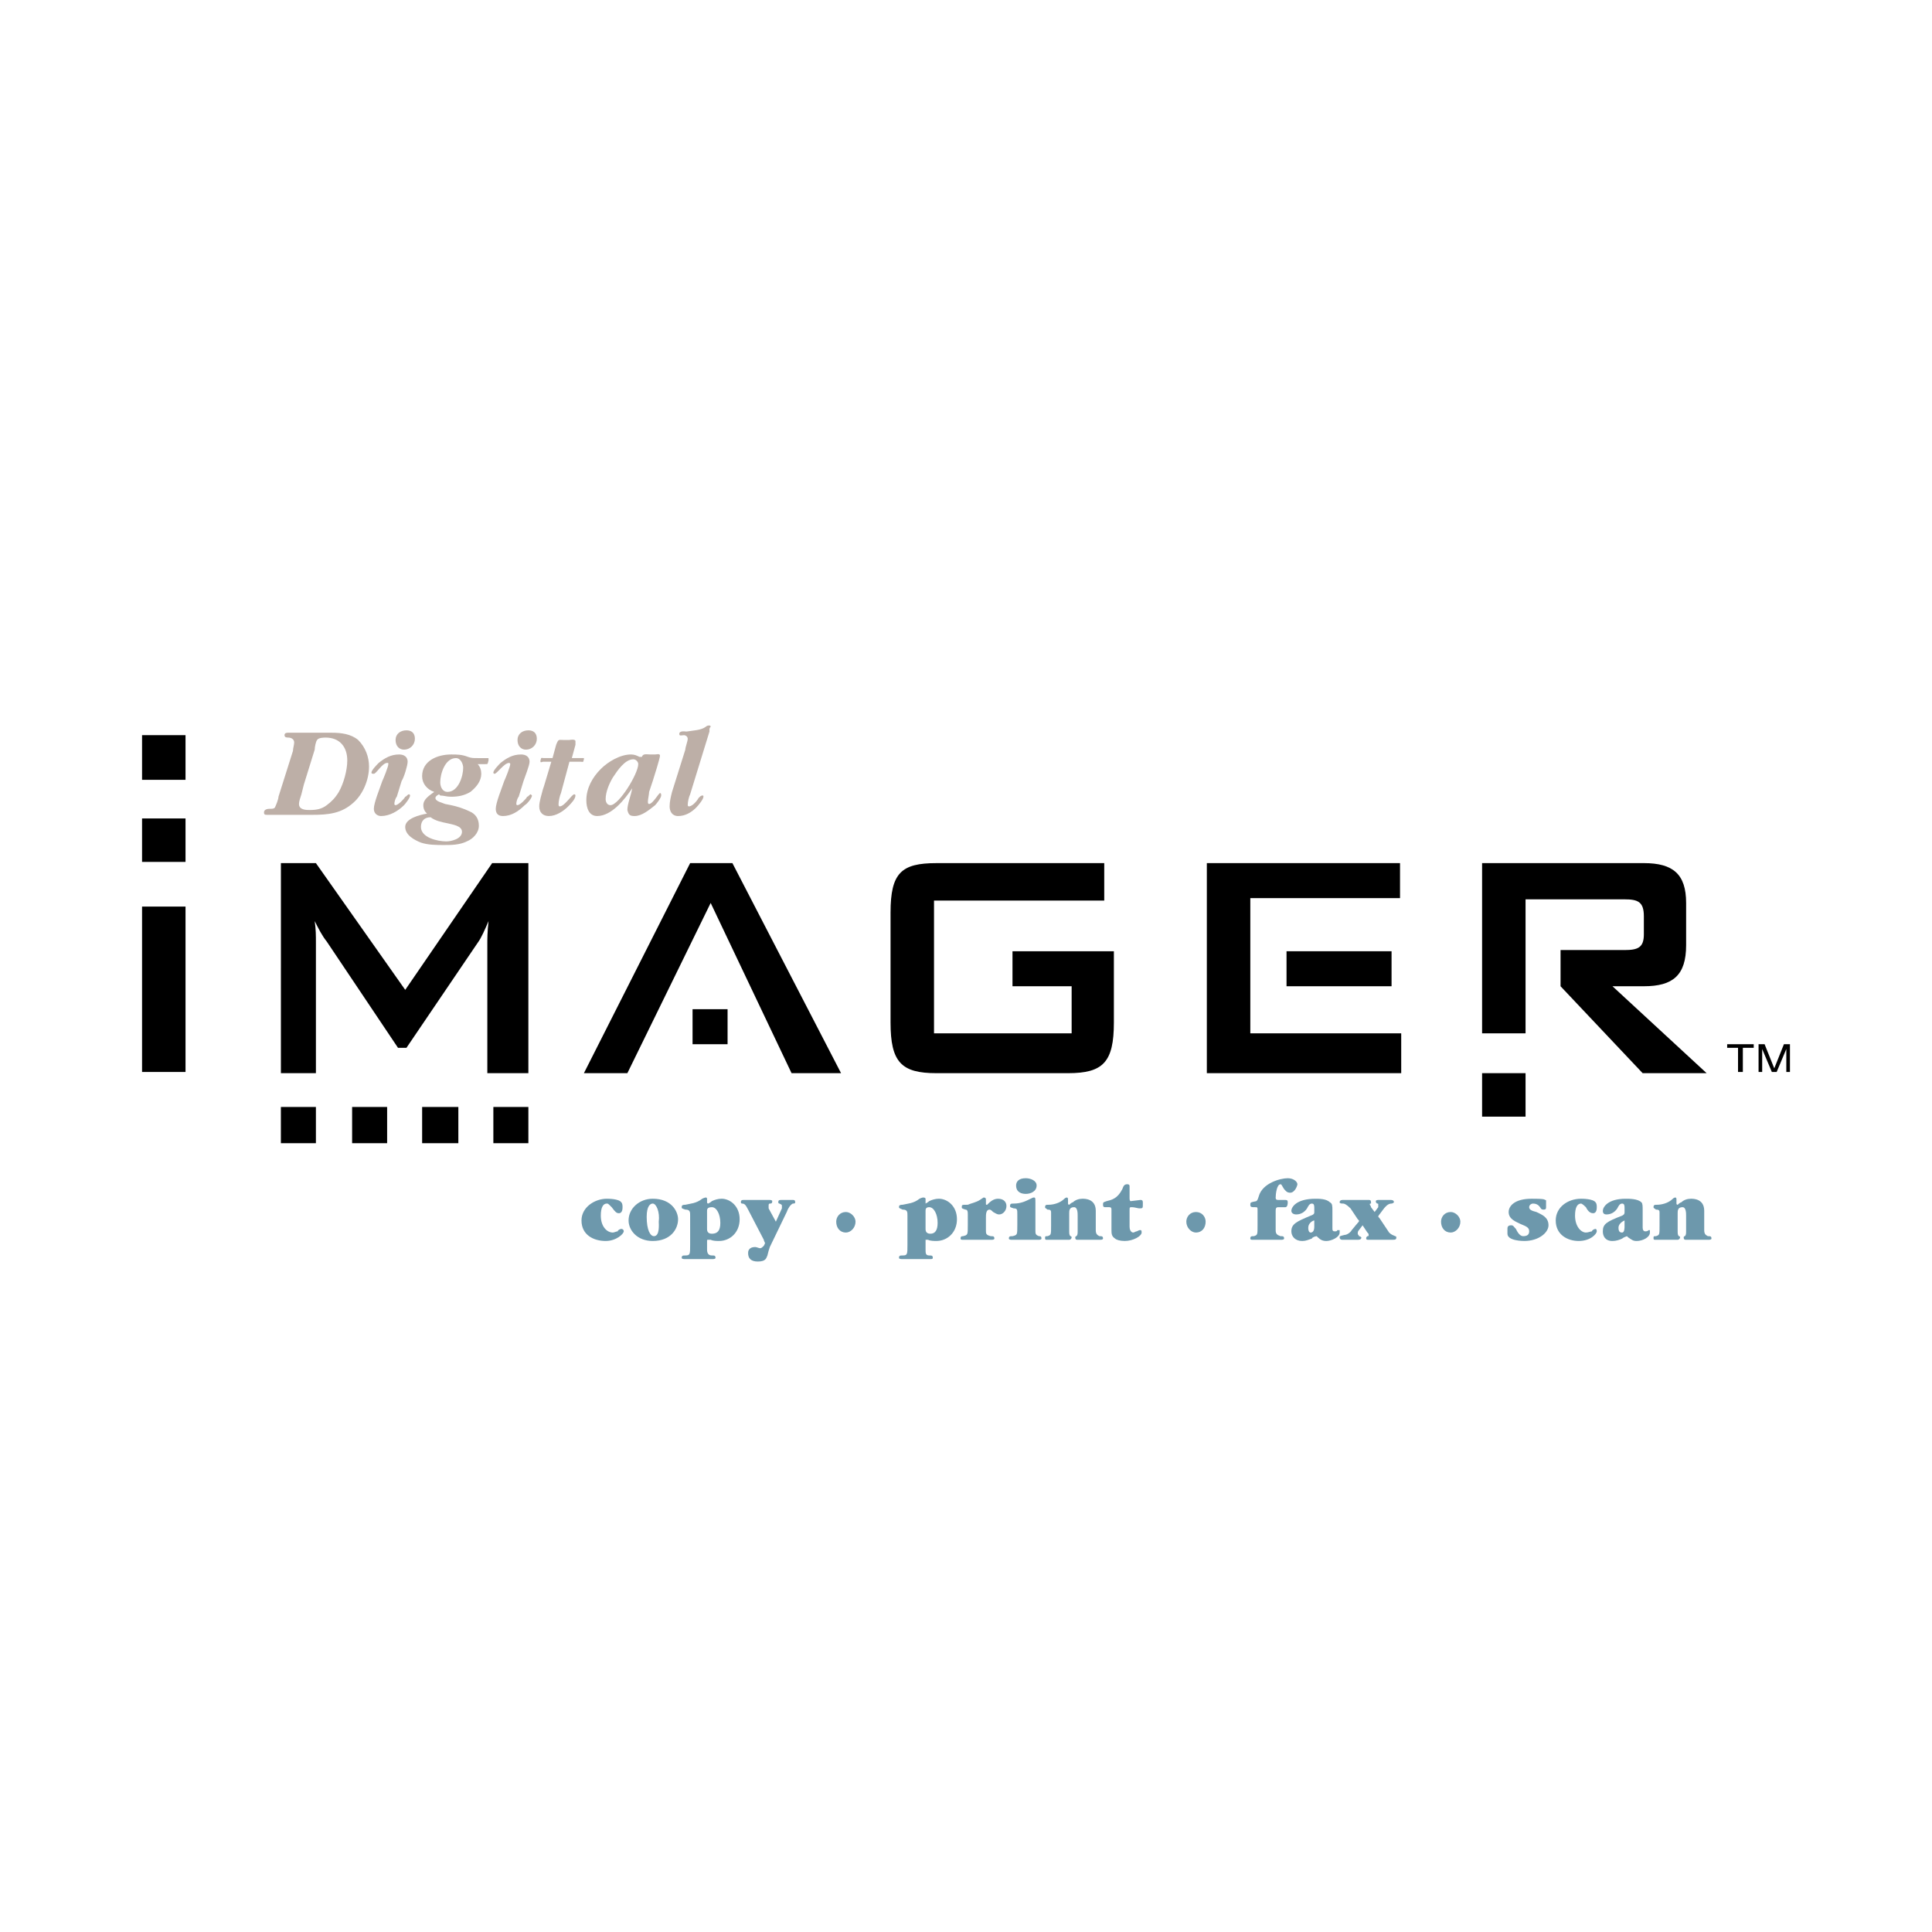 <?xml version="1.0" encoding="utf-8"?>
<!-- Generator: Adobe Illustrator 13.0.0, SVG Export Plug-In . SVG Version: 6.00 Build 14948)  -->
<!DOCTYPE svg PUBLIC "-//W3C//DTD SVG 1.0//EN" "http://www.w3.org/TR/2001/REC-SVG-20010904/DTD/svg10.dtd">
<svg version="1.0" id="Layer_1" xmlns="http://www.w3.org/2000/svg" xmlns:xlink="http://www.w3.org/1999/xlink" x="0px" y="0px"
	 width="192.756px" height="192.756px" viewBox="0 0 192.756 192.756" enable-background="new 0 0 192.756 192.756"
	 xml:space="preserve">
<g>
	<polygon fill-rule="evenodd" clip-rule="evenodd" fill="#FFFFFF" points="0,0 192.756,0 192.756,192.756 0,192.756 0,0 	"/>
	<path fill-rule="evenodd" clip-rule="evenodd" d="M28.024,86.113h3.493l8.913,12.646l8.672-12.646h3.614v20.957h-4.095V94.063
		c0-0.361,0-1.084,0.121-2.168c-0.361,0.843-0.723,1.687-1.084,2.168l-7.106,10.478h-0.843l-7.106-10.599
		c-0.482-0.602-0.843-1.325-1.204-2.047c0.12,0.843,0.12,1.445,0.12,2.168v13.007h-3.493V86.113L28.024,86.113z"/>
	<polygon fill-rule="evenodd" clip-rule="evenodd" points="62.593,107.07 58.257,107.07 68.856,86.113 73.072,86.113 83.912,107.07 
		78.974,107.07 70.904,90.088 62.593,107.07 	"/>
	<polygon fill-rule="evenodd" clip-rule="evenodd" points="120.406,86.113 139.68,86.113 139.68,89.606 124.744,89.606 
		124.744,103.096 139.799,103.096 139.799,107.07 120.406,107.07 120.406,86.113 	"/>
	<polygon fill-rule="evenodd" clip-rule="evenodd" points="18.51,77.803 18.51,73.346 14.173,73.346 14.173,77.803 18.51,77.803 	
		"/>
	<polygon fill-rule="evenodd" clip-rule="evenodd" points="18.51,85.993 18.51,81.657 14.173,81.657 14.173,85.993 18.51,85.993 	
		"/>
	<polygon fill-rule="evenodd" clip-rule="evenodd" points="18.51,106.951 18.51,90.45 14.173,90.45 14.173,106.951 18.51,106.951 	
		"/>
	<polygon fill-rule="evenodd" clip-rule="evenodd" points="138.836,98.398 138.836,94.906 128.357,94.906 128.357,98.398 
		138.836,98.398 	"/>
	<path fill-rule="evenodd" clip-rule="evenodd" d="M101.016,94.906v3.492h5.902v4.697H93.187V89.848h16.983v-3.734H93.427
		c-3.493,0-4.577,0.964-4.577,4.939v10.959c0,3.975,1.084,5.059,4.577,5.059h13.129c3.492,0,4.576-1.084,4.576-5.059v-7.105H101.016
		L101.016,94.906z"/>
	<polygon fill-rule="evenodd" clip-rule="evenodd" points="72.59,104.182 72.59,100.688 69.097,100.688 69.097,104.182 
		72.59,104.182 	"/>
	<polygon fill-rule="evenodd" clip-rule="evenodd" points="31.518,114.057 31.518,110.443 28.024,110.443 28.024,114.057 
		31.518,114.057 	"/>
	<polygon fill-rule="evenodd" clip-rule="evenodd" points="38.624,114.057 38.624,110.443 35.131,110.443 35.131,114.057 
		38.624,114.057 	"/>
	<polygon fill-rule="evenodd" clip-rule="evenodd" points="45.73,114.057 45.73,110.443 42.117,110.443 42.117,114.057 
		45.73,114.057 	"/>
	<polygon fill-rule="evenodd" clip-rule="evenodd" points="52.716,114.057 52.716,110.443 49.223,110.443 49.223,114.057 
		52.716,114.057 	"/>
	<path fill-rule="evenodd" clip-rule="evenodd" fill="#BDAFA7" d="M30.313,78.285l1.084-3.493c0-0.241,0.12-0.843,0.241-0.963
		c0.121-0.241,0.723-0.241,0.843-0.241c1.445,0,2.167,0.963,2.167,2.288c0,0.964-0.361,2.289-0.843,3.132
		c-0.361,0.602-0.723,0.963-1.205,1.325c-0.482,0.362-0.963,0.482-1.686,0.482c-0.361,0-1.084,0-1.084-0.602
		c0-0.241,0.12-0.603,0.241-0.964L30.313,78.285L30.313,78.285z M27.784,79.489c0,0.241-0.241,0.843-0.361,1.084
		c-0.12,0.121-0.241,0.121-0.482,0.121c-0.12,0-0.602,0-0.602,0.361c0,0.241,0.121,0.241,0.361,0.241c0.603,0,1.084,0,1.687,0
		c0.963,0,1.927,0,2.77,0c1.566,0,2.891-0.121,4.095-1.205c0.963-0.843,1.566-2.289,1.566-3.613c0-0.963-0.361-1.927-1.084-2.65
		c-0.723-0.603-1.687-0.723-2.65-0.723c-0.964,0-1.807,0-2.65,0c-0.482,0-1.084,0-1.686,0c-0.121,0-0.361,0-0.361,0.241
		c0,0.241,0.241,0.241,0.361,0.241c0.241,0,0.602,0.12,0.602,0.482c0,0.241-0.12,0.602-0.12,0.843L27.784,79.489L27.784,79.489z"/>
	<path fill-rule="evenodd" clip-rule="evenodd" fill="#BDAFA7" d="M39.588,79.489c-0.121,0.12-0.241,0.481-0.241,0.723
		c0,0,0,0.12,0.121,0.12c0.241,0,0.843-0.602,0.963-0.843c0.121,0,0.241-0.241,0.361-0.241s0.121,0.121,0.121,0.121
		c0,0.241-0.482,0.843-0.603,0.963c-0.602,0.602-1.445,1.084-2.288,1.084c-0.361,0-0.723-0.241-0.723-0.722
		c0-0.603,0.603-2.048,0.843-2.771c0.121-0.241,0.603-1.445,0.603-1.687c0-0.12,0-0.12-0.121-0.12c-0.482,0-1.084,1.084-1.325,1.084
		c-0.12,0-0.241,0-0.241-0.121c0-0.241,0.603-0.843,0.723-0.963c0.603-0.482,1.205-0.843,2.047-0.843
		c0.482,0,0.843,0.241,0.843,0.723c0,0.361-0.361,1.566-0.602,1.927L39.588,79.489L39.588,79.489z M39.467,73.828
		c0-0.603,0.481-0.963,1.084-0.963c0.482,0,0.843,0.241,0.843,0.843c0,0.603-0.481,1.084-1.084,1.084
		C39.828,74.792,39.467,74.43,39.467,73.828L39.467,73.828z"/>
	<path fill-rule="evenodd" clip-rule="evenodd" fill="#BDAFA7" d="M44.646,79.007c-0.482,0-0.723-0.482-0.723-0.963
		c0-0.843,0.482-2.409,1.566-2.409c0.482,0,0.723,0.602,0.723,0.964C46.212,77.441,45.73,79.007,44.646,79.007L44.646,79.007z
		 M44.405,80.212c-0.241-0.121-0.963-0.241-0.963-0.603c0-0.12,0.121-0.241,0.361-0.361l0.12,0.121c0.362,0,0.603,0.121,1.084,0.121
		c0.723,0,1.325-0.121,1.927-0.482c0.602-0.482,1.083-1.084,1.083-1.807c0-0.361-0.12-0.723-0.361-0.964h0.723
		c0.361,0,0.241,0,0.361-0.361c0,0,0-0.12,0-0.241h-0.121h-0.963c-0.482,0-0.603,0-0.964-0.12c-0.602-0.241-1.084-0.241-1.686-0.241
		c-1.325,0-2.891,0.602-2.891,2.168c0,0.723,0.481,1.325,1.204,1.566c-0.482,0.361-1.084,0.723-1.084,1.325
		c0,0.362,0.121,0.602,0.361,0.843c-0.723,0.121-2.168,0.482-2.168,1.325c0,0.843,0.963,1.325,1.566,1.566
		c0.723,0.241,1.566,0.241,2.289,0.241s1.566,0,2.288-0.361c0.603-0.241,1.205-0.843,1.205-1.566s-0.361-1.205-0.963-1.446
		c-0.482-0.24-1.205-0.481-1.807-0.602L44.405,80.212L44.405,80.212z M42.96,81.537c0.482,0.361,1.084,0.482,1.687,0.603
		c0.481,0.12,1.445,0.241,1.445,0.843c0,0.723-1.084,0.964-1.566,0.964c-0.843,0-2.529-0.362-2.529-1.446
		C41.997,81.898,42.358,81.537,42.96,81.537L42.96,81.537z"/>
	<path fill-rule="evenodd" clip-rule="evenodd" fill="#BDAFA7" d="M51.752,79.489c-0.12,0.12-0.241,0.481-0.241,0.723
		c0,0,0,0.12,0.121,0.12c0.241,0,0.843-0.602,0.963-0.843c0.121,0,0.241-0.241,0.362-0.241l0.12,0.121
		c0,0.241-0.482,0.843-0.723,0.963c-0.603,0.602-1.325,1.084-2.168,1.084c-0.482,0-0.723-0.241-0.723-0.722
		c0-0.603,0.602-2.048,0.843-2.771c0.12-0.241,0.602-1.445,0.602-1.687c0-0.12-0.121-0.12-0.121-0.12
		c-0.481,0-1.205,1.084-1.445,1.084c0,0-0.121,0-0.121-0.121c0-0.241,0.603-0.843,0.723-0.963c0.603-0.482,1.205-0.843,2.048-0.843
		c0.482,0,0.843,0.241,0.843,0.723c0,0.361-0.482,1.566-0.603,1.927L51.752,79.489L51.752,79.489z M51.632,73.828
		c0-0.603,0.481-0.963,1.084-0.963c0.481,0,0.843,0.241,0.843,0.843c0,0.603-0.482,1.084-1.084,1.084
		C51.994,74.792,51.632,74.43,51.632,73.828L51.632,73.828z"/>
	<path fill-rule="evenodd" clip-rule="evenodd" fill="#BDAFA7" d="M55.968,79.128c-0.121,0.241-0.241,0.843-0.241,1.084
		c0,0.12,0,0.241,0.12,0.241c0.482,0,1.205-1.205,1.445-1.205c0,0,0.121,0,0.121,0.121c0,0.361-0.482,0.843-0.723,1.084
		c-0.482,0.481-1.204,0.963-1.927,0.963c-0.602,0-0.963-0.361-0.963-0.963c0-0.482,0.241-1.205,0.361-1.686l0.121-0.362l0.723-2.409
		h-0.843c0,0-0.241,0.121-0.241,0v-0.121c0.121-0.361,0-0.241,0.361-0.241h0.843l0.361-1.325c0.241-0.603,0.241-0.482,0.722-0.482
		h0.603c0,0,0.602-0.121,0.602,0.121c0,0,0,0.241,0,0.361l-0.361,1.325h0.964h0.241v0.121c-0.121,0.361,0,0.241-0.361,0.241h-1.084
		L55.968,79.128L55.968,79.128z"/>
	<path fill-rule="evenodd" clip-rule="evenodd" fill="#BDAFA7" d="M60.907,80.332c-0.361,0-0.482-0.361-0.482-0.602
		c0-0.723,0.361-1.565,0.723-2.168c0.482-0.723,1.205-1.807,2.048-1.807c0.241,0,0.481,0.241,0.481,0.481
		C63.677,77.201,61.75,80.332,60.907,80.332L60.907,80.332z M64.881,75.273c-0.361,0-0.723-0.12-0.843,0.241h-0.121h-0.12
		c-0.241-0.121-0.482-0.241-0.843-0.241c-1.084,0-2.288,0.723-3.011,1.445c-0.843,0.843-1.445,1.927-1.445,3.131
		c0,0.723,0.241,1.566,1.084,1.566c1.445,0,2.771-1.686,3.493-2.77c-0.121,0.723-0.482,1.566-0.482,2.168
		c0.121,0.482,0.241,0.602,0.723,0.602c0.723,0,1.446-0.602,2.048-1.084c0.12-0.12,0.602-0.723,0.602-0.963
		c0-0.121,0-0.241-0.12-0.241c-0.121,0-0.723,1.084-1.084,1.084c-0.121,0-0.121-0.121-0.121-0.241c0-0.241,0.121-0.723,0.121-0.963
		l0.361-1.084c0.121-0.361,0.723-2.289,0.723-2.529s-0.362-0.121-0.482-0.121H64.881L64.881,75.273z"/>
	<path fill-rule="evenodd" clip-rule="evenodd" fill="#BDAFA7" d="M68.856,79.248c-0.12,0.241-0.241,0.723-0.241,1.084
		c0,0,0,0.121,0.121,0.121c0.361,0,0.843-0.603,0.963-0.843c0.121-0.12,0.241-0.241,0.361-0.241c0.121,0,0.121,0,0.121,0.121
		c0,0.241-0.482,0.843-0.723,1.084c-0.482,0.481-1.084,0.843-1.807,0.843c-0.602,0-0.843-0.482-0.843-0.963
		c0-0.482,0.121-0.963,0.241-1.445l1.325-4.216c0-0.241,0.241-0.843,0.241-1.084c0-0.241-0.241-0.361-0.361-0.361
		c-0.241,0-0.482,0.121-0.482-0.121c0-0.361,0.603-0.24,0.723-0.24c0.723-0.121,1.446-0.121,1.927-0.482
		c0.121-0.121,0.241-0.121,0.361-0.121c0,0,0.121,0,0.121,0.121c0,0-0.121,0.12-0.121,0.241v0.241L68.856,79.248L68.856,79.248z"/>
	<path fill-rule="evenodd" clip-rule="evenodd" d="M160.877,98.398h3.131c2.893,0,4.217-1.084,4.217-4.095v-4.215
		c0-2.891-1.324-3.975-4.217-3.975h-16.139v16.982h4.336V89.727h9.877c1.324,0,1.926,0.241,1.926,1.686v1.807
		c0,1.325-0.602,1.566-1.926,1.566h-6.385v3.613l8.191,8.672h6.383L160.877,98.398L160.877,98.398z"/>
	<polygon fill-rule="evenodd" clip-rule="evenodd" points="152.205,111.408 152.205,107.07 147.869,107.07 147.869,111.408 
		152.205,111.408 	"/>
	<polygon fill-rule="evenodd" clip-rule="evenodd" points="172.32,104.182 174.969,104.182 174.969,104.541 173.885,104.541 
		173.885,106.951 173.404,106.951 173.404,104.541 172.32,104.541 172.32,104.182 	"/>
	<path fill-rule="evenodd" clip-rule="evenodd" d="M178.221,106.951v-1.566c0-0.119,0-0.482,0-0.723l0,0l-0.963,2.289h-0.482
		l-0.963-2.289l0,0c0,0.24,0,0.604,0,0.723v1.566h-0.361v-2.77h0.602l0.965,2.408l0,0l0.963-2.408h0.602v2.77H178.221
		L178.221,106.951z"/>
	<path fill-rule="evenodd" clip-rule="evenodd" fill="#6D98AC" d="M60.545,119.598c0.121,0,1.205,0,1.445,0.361
		c0.121,0.121,0.121,0.361,0.121,0.482c0,0.119,0,0.602-0.361,0.602c-0.241,0-0.362-0.121-0.723-0.602
		c-0.361-0.361-0.361-0.361-0.481-0.361c-0.361,0-0.603,0.361-0.603,1.203c0,1.084,0.603,1.688,1.205,1.688
		c0.121,0,0.361-0.121,0.482-0.121c0-0.121,0.241-0.24,0.361-0.24c0,0,0.241,0,0.241,0.24s-0.723,0.963-1.807,0.963
		c-1.205,0-2.409-0.602-2.409-2.047C58.016,120.441,59.341,119.598,60.545,119.598L60.545,119.598z"/>
	<path fill-rule="evenodd" clip-rule="evenodd" fill="#6D98AC" d="M67.651,121.645c0,0.965-0.722,2.168-2.529,2.168
		c-1.566,0-2.409-1.084-2.409-2.047c0-1.205,1.084-2.168,2.409-2.168C67.049,119.598,67.651,120.922,67.651,121.645L67.651,121.645z
		 M64.52,121.404c0,1.324,0.361,1.928,0.723,1.928c0.603,0,0.482-1.205,0.482-1.445c0.121-0.965-0.241-1.807-0.603-1.807
		C64.881,120.08,64.52,120.32,64.52,121.404L64.52,121.404z"/>
	<path fill-rule="evenodd" clip-rule="evenodd" fill="#6D98AC" d="M68.856,121.283c0-0.361,0-0.602-0.481-0.602
		c-0.361-0.121-0.361-0.121-0.361-0.24c0-0.121,0-0.242,0.361-0.242c0.481-0.119,1.084-0.119,1.686-0.602
		c0.241-0.121,0.361-0.121,0.361-0.121c0.121,0,0.121,0.121,0.121,0.121v0.361c0,0,0,0.121,0.12,0.121c0,0,0.241-0.121,0.362-0.242
		c0.241-0.119,0.602-0.24,0.963-0.24c0.843,0,1.807,0.723,1.807,2.047c0,1.326-0.964,2.168-2.048,2.168
		c-0.241,0-0.602,0-0.843-0.119c-0.121,0-0.241,0-0.241,0c-0.12,0-0.12,0-0.12,0.119v0.844c0,0.361,0.12,0.602,0.482,0.602
		c0.241,0,0.361,0,0.361,0.242c0,0.119-0.241,0.119-0.241,0.119c-0.241,0-0.843,0-1.325,0c-0.603,0-1.325,0-1.566,0
		c0,0-0.241,0-0.241-0.119c0-0.242,0.12-0.242,0.361-0.242c0.481,0,0.481-0.119,0.481-1.084V121.283L68.856,121.283z
		 M70.542,122.609c0,0.119,0,0.48,0.482,0.48c0.602,0,0.843-0.361,0.843-1.084c0-0.842-0.361-1.564-0.843-1.564
		c-0.482,0-0.482,0.24-0.482,0.361V122.609L70.542,122.609z"/>
	<path fill-rule="evenodd" clip-rule="evenodd" fill="#6D98AC" d="M77.408,121.887l0.602-1.326c0,0,0-0.119,0-0.24
		s0-0.121-0.241-0.24c0,0-0.12,0-0.12-0.121c0-0.24,0.12-0.24,0.361-0.24c0.121,0,0.241,0,0.482,0c0.361,0,0.482,0,0.603,0
		s0.241,0,0.241,0.24c0,0.121-0.12,0.121-0.241,0.121c-0.241,0.119-0.482,0.48-0.603,0.842l-1.687,3.494
		c-0.12,0.361-0.12,0.361-0.24,0.842c-0.121,0.242-0.121,0.604-0.964,0.604c-0.723,0-0.963-0.361-0.963-0.844
		c0-0.121,0-0.602,0.722-0.602c0.121,0,0.362,0.119,0.482,0.119c0.121,0,0.241-0.119,0.362-0.24l0.12-0.24
		c0-0.121-0.12-0.242-0.12-0.361l-1.566-3.012c-0.241-0.482-0.362-0.602-0.603-0.602c0,0-0.12,0-0.12-0.121
		c0-0.24,0.12-0.24,0.361-0.24c0.121,0,0.362,0,1.446,0c0.843,0,0.963,0,1.083,0c0,0,0.241,0,0.241,0.119
		c0,0.242-0.121,0.242-0.241,0.242c-0.12,0-0.12,0.119-0.12,0.24c0,0,0,0.121,0,0.24L77.408,121.887L77.408,121.887z"/>
	<path fill-rule="evenodd" clip-rule="evenodd" fill="#6D98AC" d="M85.357,121.887c0,0.602-0.482,1.084-0.963,1.084
		c-0.603,0-0.964-0.482-0.964-1.084c0-0.482,0.361-0.965,0.964-0.965C84.875,120.922,85.357,121.404,85.357,121.887L85.357,121.887z
		"/>
	<path fill-rule="evenodd" clip-rule="evenodd" fill="#6D98AC" d="M90.537,121.283c0-0.361,0-0.602-0.482-0.602
		c-0.241-0.121-0.361-0.121-0.361-0.24c0-0.121,0-0.242,0.361-0.242c0.482-0.119,1.084-0.119,1.686-0.602
		c0.241-0.121,0.362-0.121,0.362-0.121c0.241,0,0.241,0.121,0.241,0.121v0.361v0.121c0,0,0.241-0.121,0.361-0.242
		c0.241-0.119,0.602-0.24,0.963-0.24c0.843,0,1.807,0.723,1.807,2.047c0,1.326-0.963,2.168-2.047,2.168
		c-0.241,0-0.603,0-0.843-0.119c-0.121,0-0.121,0-0.241,0c0,0,0,0,0,0.119v0.844c0,0.361,0,0.602,0.361,0.602
		c0.241,0,0.361,0,0.361,0.242c0,0.119-0.121,0.119-0.241,0.119c-0.241,0-0.843,0-1.325,0c-0.481,0-1.325,0-1.566,0
		c0,0-0.241,0-0.241-0.119c0-0.242,0.12-0.242,0.361-0.242c0.482,0,0.482-0.119,0.482-1.084V121.283L90.537,121.283z
		 M92.343,122.609c0,0.119,0,0.48,0.481,0.48c0.482,0,0.723-0.361,0.723-1.084c0-0.842-0.361-1.564-0.843-1.564
		c-0.361,0-0.361,0.24-0.361,0.361V122.609L92.343,122.609z"/>
	<path fill-rule="evenodd" clip-rule="evenodd" fill="#6D98AC" d="M96.559,121.283c0-0.361,0-0.602-0.241-0.602
		c-0.361-0.121-0.361-0.121-0.361-0.24c0-0.242,0-0.242,0.602-0.242c0.241-0.119,0.843-0.24,1.205-0.48
		c0.362-0.242,0.362-0.242,0.362-0.242c0.24,0,0.24,0.121,0.24,0.242v0.361c0,0.119,0,0.119,0.121,0.119l0.119-0.119
		c0.121-0.121,0.482-0.482,0.965-0.482c0.602,0,0.842,0.361,0.842,0.723c0,0.482-0.359,0.844-0.723,0.844
		c-0.24,0-0.361-0.121-0.602-0.242c-0.119-0.119-0.24-0.24-0.361-0.24c-0.361,0-0.361,0.482-0.361,0.844v1.203
		c0,0.361,0,0.482,0.482,0.604c0.24,0,0.361,0,0.361,0.24c0,0.121-0.24,0.121-0.24,0.121c-0.242,0-0.844,0-1.567,0
		c-0.723,0-1.204,0-1.325,0s-0.241,0-0.241-0.121c0-0.24,0.121-0.24,0.241-0.24c0.481-0.121,0.481-0.121,0.481-1.084V121.283
		L96.559,121.283z"/>
	<path fill-rule="evenodd" clip-rule="evenodd" fill="#6D98AC" d="M101.498,121.164c0-0.482,0-0.604-0.363-0.604
		c-0.361-0.119-0.361-0.119-0.361-0.24c0-0.24,0.121-0.24,0.361-0.24c0.723,0,1.205-0.242,1.688-0.482
		c0.24-0.121,0.24-0.121,0.361-0.121c0.119,0,0.119,0.121,0.119,0.482v2.77c0,0.361,0,0.482,0.363,0.604c0.119,0,0.24,0,0.24,0.24
		c0,0.121-0.24,0.121-0.24,0.121c-0.242,0-0.723,0-1.205,0c-1.084,0-1.205,0-1.566,0c0,0-0.24,0-0.24-0.121
		c0-0.24,0.119-0.24,0.361-0.24c0.482-0.121,0.482-0.121,0.482-1.084V121.164L101.498,121.164z M103.424,118.273
		c0,0.602-0.602,0.842-1.084,0.842c-0.361,0-0.963-0.119-0.963-0.842c0-0.361,0.24-0.723,0.963-0.723
		C102.822,117.551,103.424,117.791,103.424,118.273L103.424,118.273z"/>
	<path fill-rule="evenodd" clip-rule="evenodd" fill="#6D98AC" d="M104.869,121.043c0-0.24,0-0.361-0.361-0.361
		c-0.121-0.121-0.24-0.121-0.24-0.24c0-0.242,0.119-0.242,0.361-0.242c0.361,0,1.084-0.119,1.566-0.602
		c0.119-0.121,0.24-0.121,0.24-0.121c0.121,0,0.121,0.121,0.121,0.242v0.361c0,0,0,0.119,0.119,0.119c0,0,0.242-0.24,0.361-0.24
		c0.242-0.24,0.604-0.361,0.965-0.361c0.24,0,1.324,0,1.324,1.205v1.926c0,0.361,0.121,0.482,0.361,0.604c0.24,0,0.361,0,0.361,0.24
		c0,0.121-0.24,0.121-0.24,0.121c-0.242,0-1.084,0-1.566,0c-0.361,0-0.602,0-0.723,0s-0.24,0-0.24-0.242c0,0,0-0.119,0.119-0.119
		c0.121-0.121,0.121-0.242,0.121-0.604v-1.445c0-0.24,0-0.842-0.361-0.842c-0.482,0-0.482,0.361-0.482,0.602v1.686
		c0,0.361,0,0.482,0.121,0.604c0,0,0.121,0,0.121,0.119c0,0.121-0.121,0.242-0.242,0.242c-0.119,0-0.723,0-1.203,0
		c-0.604,0-0.844,0-1.086,0c0,0-0.119,0-0.119-0.121c0-0.24,0-0.24,0.24-0.24c0.361-0.121,0.361-0.121,0.361-1.084V121.043
		L104.869,121.043z"/>
	<path fill-rule="evenodd" clip-rule="evenodd" fill="#6D98AC" d="M110.289,120.441c-0.119,0-0.24,0-0.24-0.242
		c0-0.24,0-0.24,0.361-0.361c0.482-0.119,1.084-0.24,1.566-1.203c0.119-0.361,0.24-0.482,0.48-0.482c0.242,0,0.242,0.121,0.242,0.24
		v1.205c0,0,0,0.24,0.119,0.24c0.121,0,0.844-0.119,0.965-0.119c0.24,0,0.24,0.119,0.24,0.361c0,0.48,0,0.48-0.361,0.48
		c-0.121,0-0.482-0.119-0.723-0.119s-0.24,0-0.24,0.361v1.564c0,0.482,0.24,0.604,0.361,0.604c0.119,0,0.24-0.121,0.361-0.121
		c0.24-0.121,0.24-0.121,0.361-0.121c0.119,0,0.119,0.121,0.119,0.242c0,0.361-0.842,0.842-1.686,0.842
		c-0.482,0-0.844-0.119-0.963-0.24c-0.361-0.24-0.361-0.482-0.361-0.963v-1.928c0-0.24-0.121-0.24-0.242-0.24H110.289
		L110.289,120.441z"/>
	<path fill-rule="evenodd" clip-rule="evenodd" fill="#6D98AC" d="M120.287,121.887c0,0.602-0.361,1.084-0.965,1.084
		c-0.48,0-0.963-0.482-0.963-1.084c0-0.482,0.361-0.965,0.963-0.965C119.926,120.922,120.287,121.404,120.287,121.887
		L120.287,121.887z"/>
	<path fill-rule="evenodd" clip-rule="evenodd" fill="#6D98AC" d="M127.635,120.441c-0.242,0-0.361,0-0.361,0.361v1.926
		c0,0.361,0.119,0.482,0.48,0.604c0.242,0,0.361,0,0.361,0.24c0,0.121-0.24,0.121-0.24,0.121c-0.24,0-0.844,0-1.686,0
		c-0.723,0-0.965,0-1.205,0c-0.121,0-0.24,0-0.24-0.121c0-0.24,0.119-0.24,0.361-0.24c0.361-0.121,0.361-0.121,0.361-1.084v-1.445
		c0-0.361,0-0.361-0.242-0.361c-0.361,0-0.48,0-0.48-0.242c0-0.24,0-0.24,0.602-0.361c0.121-0.119,0.121-0.119,0.24-0.48
		c0.361-1.326,2.168-1.807,2.891-1.807c0.604,0,0.965,0.361,0.965,0.602c0,0.121-0.242,0.844-0.723,0.844
		c-0.361,0-0.482-0.242-0.604-0.361c-0.24-0.361-0.24-0.482-0.361-0.482c-0.361,0-0.48,0.963-0.48,1.324
		c0,0.242,0.119,0.242,0.361,0.242h0.602c0.24,0,0.24,0.119,0.24,0.24c0,0.361-0.119,0.482-0.24,0.482H127.635L127.635,120.441z"/>
	<path fill-rule="evenodd" clip-rule="evenodd" fill="#6D98AC" d="M131.127,120.561c0-0.24,0-0.48-0.24-0.48
		c-0.242,0-0.361,0.24-0.482,0.48c-0.24,0.361-0.602,0.604-1.084,0.604c-0.24,0-0.482-0.121-0.482-0.361
		c0-0.361,0.482-1.205,2.41-1.205c0.361,0,1.084,0,1.445,0.361c0.24,0.121,0.24,0.361,0.24,0.844v1.686c0,0.24,0,0.361,0.24,0.361
		c0.121,0,0.242,0,0.242-0.121c0.119,0,0.119,0,0.24,0c0,0,0,0,0,0.121v0.121c0,0.48-0.844,0.842-1.324,0.842
		c-0.361,0-0.604-0.119-0.844-0.361l-0.121-0.119c-0.119,0-0.48,0.119-0.48,0.24c-0.361,0.121-0.604,0.24-0.965,0.24
		c-0.723,0-1.084-0.48-1.084-0.963c0-0.723,0.482-0.963,1.928-1.566c0.361-0.119,0.361-0.24,0.361-0.361V120.561L131.127,120.561z
		 M131.127,121.887v-0.121c-0.121,0-0.602,0.24-0.602,0.723c0,0.361,0.119,0.482,0.24,0.482c0.361,0,0.361-0.482,0.361-0.604
		V121.887L131.127,121.887z"/>
	<path fill-rule="evenodd" clip-rule="evenodd" fill="#6D98AC" d="M135.945,122.248l-0.361,0.48
		c-0.121,0.121-0.121,0.242-0.121,0.361c0,0.121,0.121,0.121,0.121,0.242c0.119,0,0.24,0.119,0.24,0.119
		c0,0.242-0.24,0.242-0.361,0.242s-0.24,0-0.723,0s-0.723,0-0.844,0c0,0-0.24,0-0.24-0.242c0-0.119,0-0.119,0.482-0.24
		c0.24,0,0.602-0.24,0.723-0.482l0.602-0.723c0.121-0.119,0.121-0.119,0.121-0.24c0,0,0,0-0.121-0.121l-0.723-1.084
		c-0.361-0.361-0.602-0.48-0.723-0.48s-0.361,0-0.361-0.121c0-0.24,0.24-0.24,0.361-0.24c0.482,0,0.602,0,1.205,0
		c0.723,0,1.084,0,1.324,0c0.121,0,0.24,0,0.24,0.24v0.121c-0.119,0-0.119,0-0.119,0.119c0,0,0.119,0.121,0.119,0.242l0.361,0.48
		l0.361-0.48c0-0.121,0-0.121,0-0.242c0-0.119,0-0.119-0.119-0.119c-0.121-0.121-0.121-0.121-0.121-0.242
		c0-0.119,0.24-0.119,0.24-0.119c0.121,0,0.242,0,0.723,0c0.242,0,0.361,0,0.482,0s0.361,0,0.361,0.24c0,0-0.121,0.121-0.24,0.121
		c-0.242,0-0.482,0.119-0.844,0.602l-0.361,0.482c0,0-0.121,0.119-0.121,0.24c0,0,0,0,0.121,0.121l0.963,1.445
		c0.242,0.24,0.361,0.24,0.604,0.361c0.119,0,0.119,0.119,0.119,0.119c0,0.242-0.119,0.242-0.48,0.242c-0.121,0-0.604,0-0.965,0
		c-0.602,0-1.084,0-1.324,0c-0.121,0-0.24,0-0.24-0.121s0-0.121,0.119-0.24c0.121,0,0.121,0,0.121-0.121s0-0.121-0.121-0.24
		L135.945,122.248L135.945,122.248z"/>
	<path fill-rule="evenodd" clip-rule="evenodd" fill="#6D98AC" d="M145.701,121.887c0,0.602-0.482,1.084-0.963,1.084
		c-0.604,0-0.965-0.482-0.965-1.084c0-0.482,0.361-0.965,0.965-0.965C145.219,120.922,145.701,121.404,145.701,121.887
		L145.701,121.887z"/>
	<path fill-rule="evenodd" clip-rule="evenodd" fill="#6D98AC" d="M150.398,122.609c0-0.121,0-0.361,0.361-0.361
		c0.24,0,0.24,0.119,0.482,0.361c0.119,0.24,0.361,0.723,0.723,0.723s0.602-0.121,0.602-0.482s-0.24-0.482-0.844-0.723
		c-0.48-0.24-1.203-0.482-1.203-1.205c0-0.602,0.602-1.324,2.287-1.324c0.482,0,1.326,0,1.326,0.121c0.119,0,0.119,0,0.119,0.119
		v0.604c0,0.119,0,0.24-0.24,0.24c-0.121,0-0.24,0-0.361-0.24c-0.24-0.361-0.602-0.361-0.723-0.361s-0.361,0.119-0.361,0.361
		c0,0.24,0.24,0.361,0.723,0.48c0.482,0.242,1.205,0.482,1.205,1.326c0,0.723-0.965,1.564-2.41,1.564c-0.119,0-1.686,0-1.686-0.723
		V122.609L150.398,122.609z"/>
	<path fill-rule="evenodd" clip-rule="evenodd" fill="#6D98AC" d="M157.746,119.598c0.119,0,1.203,0,1.445,0.361
		c0.119,0.121,0.119,0.361,0.119,0.482c0,0.119,0,0.602-0.361,0.602c-0.24,0-0.48-0.121-0.723-0.602
		c-0.361-0.361-0.48-0.361-0.48-0.361c-0.361,0-0.604,0.361-0.604,1.203c0,1.084,0.604,1.688,1.084,1.688
		c0.242,0,0.482-0.121,0.604-0.121c0-0.121,0.24-0.24,0.361-0.24c0,0,0.119,0,0.119,0.24s-0.602,0.963-1.807,0.963
		c-1.084,0-2.287-0.602-2.287-2.047C155.217,120.441,156.42,119.598,157.746,119.598L157.746,119.598z"/>
	<path fill-rule="evenodd" clip-rule="evenodd" fill="#6D98AC" d="M162.082,120.561c0-0.24,0-0.48-0.24-0.48
		c-0.242,0-0.363,0.24-0.482,0.48c-0.242,0.361-0.602,0.604-1.084,0.604c-0.242,0-0.361-0.121-0.361-0.361
		c0-0.361,0.48-1.205,2.287-1.205c0.361,0,1.205,0,1.566,0.361c0.121,0.121,0.121,0.361,0.121,0.844v1.686
		c0,0.24,0.119,0.361,0.24,0.361s0.242,0,0.361-0.121c0.121,0,0.121,0,0.121,0s0,0,0,0.121v0.121c0,0.48-0.723,0.842-1.324,0.842
		c-0.361,0-0.482-0.119-0.844-0.361l-0.121-0.119c0,0-0.361,0.119-0.48,0.24c-0.242,0.121-0.604,0.24-0.965,0.24
		c-0.723,0-0.963-0.48-0.963-0.963c0-0.723,0.361-0.963,1.928-1.566c0.24-0.119,0.24-0.24,0.24-0.361V120.561L162.082,120.561z
		 M162.082,121.887v-0.121c0,0-0.604,0.24-0.604,0.723c0,0.361,0.121,0.482,0.363,0.482c0.24,0,0.24-0.482,0.24-0.604V121.887
		L162.082,121.887z"/>
	<path fill-rule="evenodd" clip-rule="evenodd" fill="#6D98AC" d="M165.574,121.043c0-0.24,0-0.361-0.361-0.361
		c-0.121-0.121-0.24-0.121-0.24-0.24c0-0.242,0.119-0.242,0.361-0.242c0.361,0,1.084-0.119,1.566-0.602
		c0.119-0.121,0.24-0.121,0.24-0.121c0.121,0,0.121,0.121,0.121,0.242v0.361c0,0,0,0.119,0.119,0.119c0,0,0.242-0.24,0.361-0.24
		c0.242-0.24,0.604-0.361,0.965-0.361c0.24,0,1.324,0,1.324,1.205v1.926c0,0.361,0.121,0.482,0.361,0.604c0.24,0,0.361,0,0.361,0.24
		c0,0.121-0.24,0.121-0.24,0.121c-0.242,0-1.084,0-1.566,0c-0.361,0-0.602,0-0.723,0s-0.24,0-0.24-0.242c0,0,0-0.119,0.119-0.119
		c0.121-0.121,0.121-0.242,0.121-0.604v-1.445c0-0.24,0-0.842-0.361-0.842c-0.482,0-0.482,0.361-0.482,0.602v1.686
		c0,0.361,0,0.482,0.121,0.604c0,0,0.121,0,0.121,0.119c0,0.121-0.121,0.242-0.242,0.242c-0.119,0-0.723,0-1.205,0
		c-0.602,0-0.842,0-1.084,0c0,0-0.119,0-0.119-0.121c0-0.24,0-0.24,0.24-0.24c0.361-0.121,0.361-0.121,0.361-1.084V121.043
		L165.574,121.043z"/>
</g>
</svg>
